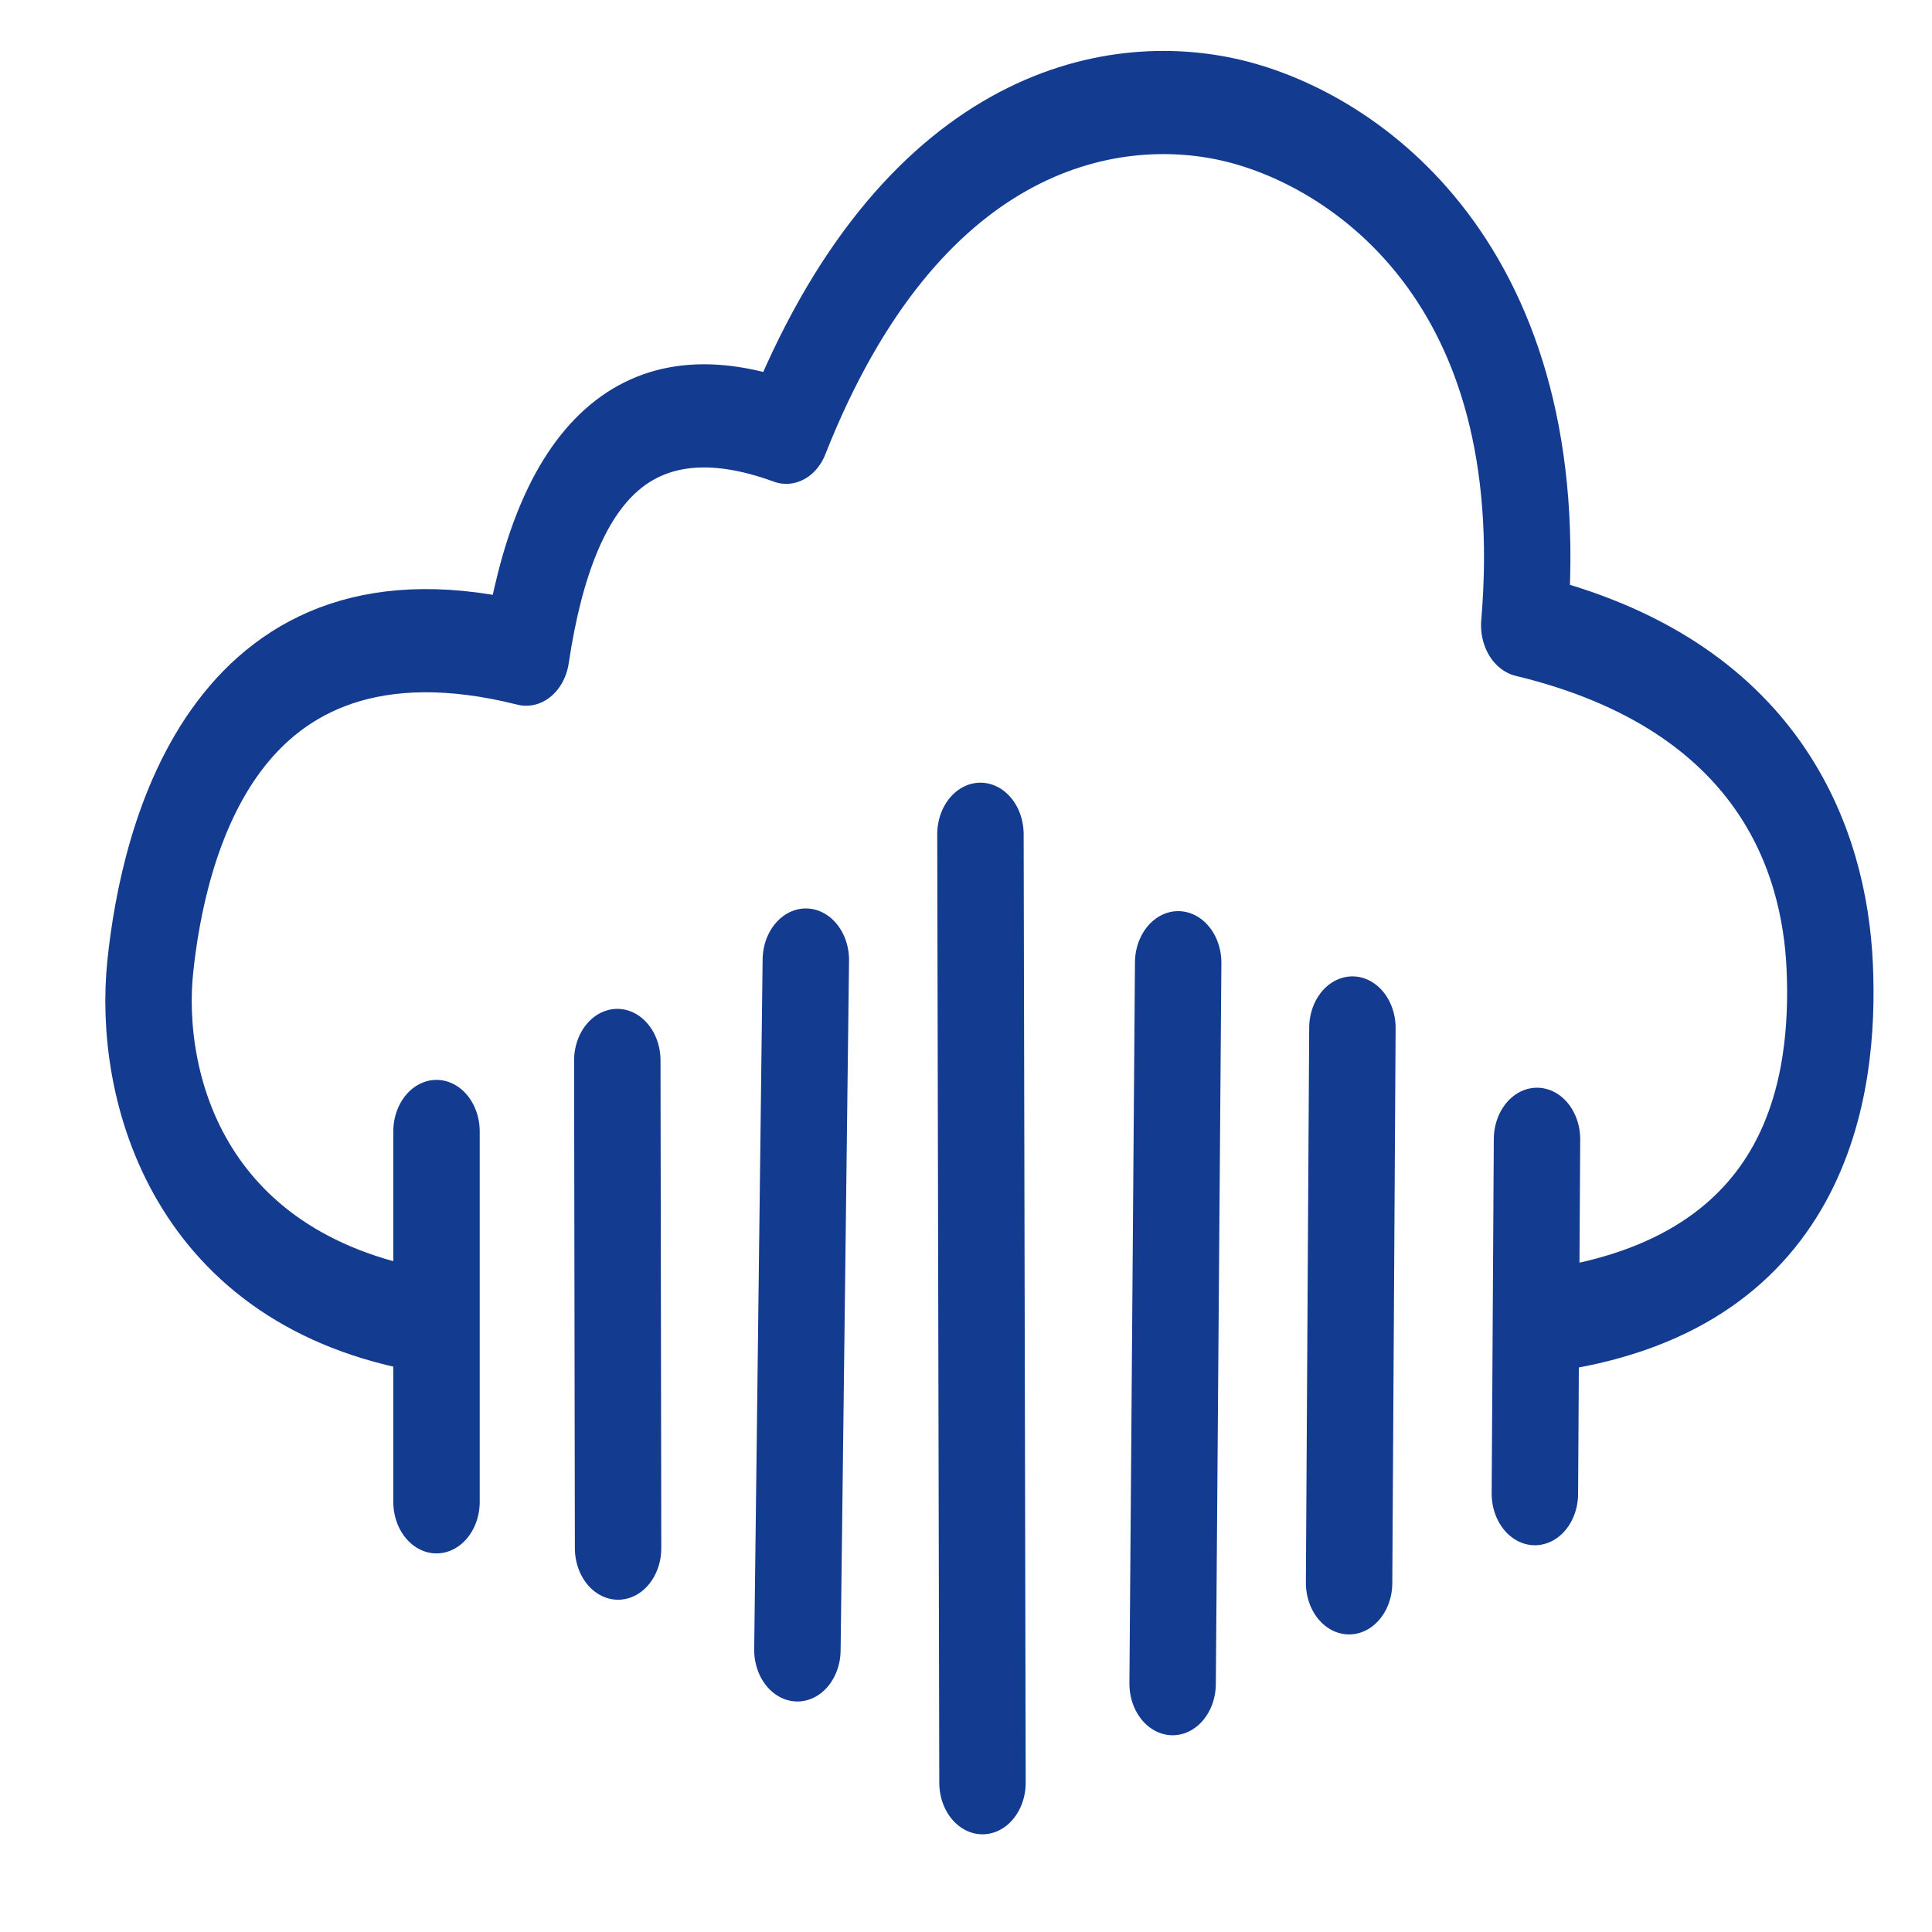 <?xml version="1.0" encoding="UTF-8" standalone="no"?>
<!DOCTYPE svg PUBLIC "-//W3C//DTD SVG 1.1//EN" "http://www.w3.org/Graphics/SVG/1.1/DTD/svg11.dtd">
<svg width="100%" height="100%" viewBox="0 0 512 512" version="1.1" xmlns="http://www.w3.org/2000/svg" xmlns:xlink="http://www.w3.org/1999/xlink" xml:space="preserve" xmlns:serif="http://www.serif.com/" style="fill-rule:evenodd;clip-rule:evenodd;stroke-linecap:round;stroke-linejoin:round;stroke-miterlimit:1.5;">
    <g transform="matrix(0.825,0,0,0.985,-291.883,-303.67)">
        <path d="M490.912,663.728C413.565,652.551 398.109,599.987 402.077,568.31C406.18,535.563 425.354,463.776 522.824,484.293C532.054,432.489 558.328,409.891 606.372,424.592C645.805,340.896 709.866,330.022 749.952,338.08C789.172,345.963 852.938,382.182 843.425,476.524C922.54,492.469 939.895,537.321 941.55,568.31C943.225,599.679 935.746,654.255 849.619,663.728" style="fill:none;stroke:rgb(19,59,143);stroke-width:27.76px;"/>
        <path d="M787.158,734.151L788.223,584.864" style="fill:none;stroke:rgb(19,59,143);stroke-width:27.76px;"/>
        <path d="M730.473,761.278L732.255,567.311" style="fill:none;stroke:rgb(19,59,143);stroke-width:27.76px;"/>
        <path d="M669.397,787.926L668.74,532.75" style="fill:none;stroke:rgb(19,59,143);stroke-width:27.76px;"/>
        <path d="M609.942,752.191L612.65,566.589" style="fill:none;stroke:rgb(19,59,143);stroke-width:27.76px;"/>
        <path d="M552.339,724.815L552.09,593.605" style="fill:none;stroke:rgb(19,59,143);stroke-width:27.76px;"/>
        <path d="M494.012,712.351L494.012,612.713" style="fill:none;stroke:rgb(19,59,143);stroke-width:27.76px;"/>
        <path d="M847.522,614.818L846.84,710.158" style="fill:none;stroke:rgb(19,59,143);stroke-width:27.76px;"/>
    </g>
</svg>
